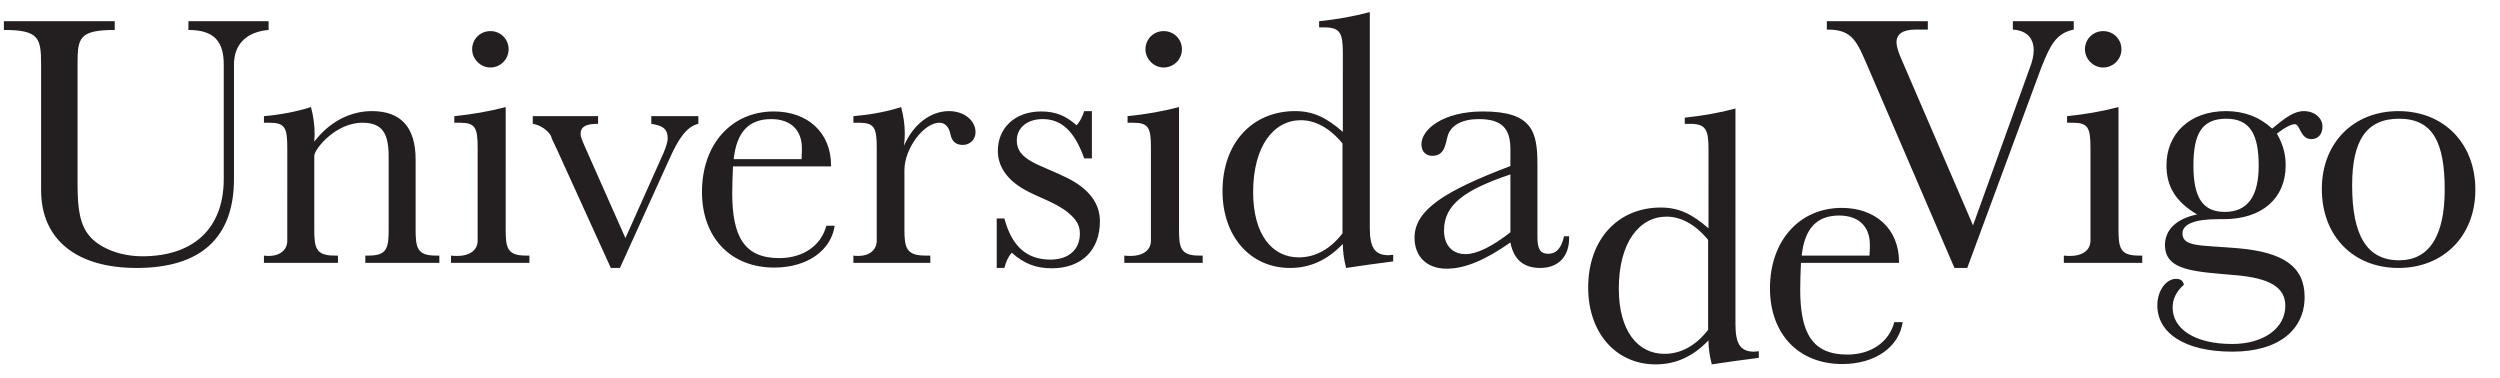 <?xml version="1.0" encoding="UTF-8" standalone="no"?>
<svg
   xmlns:dc="http://purl.org/dc/elements/1.1/"
   xmlns:cc="http://creativecommons.org/ns#"
   xmlns:rdf="http://www.w3.org/1999/02/22-rdf-syntax-ns#"
   xmlns:svg="http://www.w3.org/2000/svg"
   xmlns="http://www.w3.org/2000/svg"
   xmlns:sodipodi="http://sodipodi.sourceforge.net/DTD/sodipodi-0.dtd"
   xmlns:inkscape="http://www.inkscape.org/namespaces/inkscape"
   inkscape:version="1.0beta2 (2b71d25, 2019-12-03)"
   sodipodi:docname="universidade-vigo.svg"
   viewBox="0 0 114.667 17.333"
   height="17.333"
   width="114.667"
   xml:space="preserve"
   id="svg10"
   version="1.1"><defs
     id="defs14" /><sodipodi:namedview
     inkscape:current-layer="g18"
     inkscape:window-maximized="1"
     inkscape:window-y="23"
     inkscape:window-x="0"
     inkscape:cy="8.666666"
     inkscape:cx="57.333336"
     inkscape:zoom="8.0406973"
     showgrid="false"
     id="namedview12"
     inkscape:window-height="965"
     inkscape:window-width="1920"
     inkscape:pageshadow="2"
     inkscape:pageopacity="0"
     guidetolerance="10"
     gridtolerance="10"
     objecttolerance="10"
     borderopacity="1"
     inkscape:document-rotation="0"
     bordercolor="#666666"
     pagecolor="#ffffff" /><g
     transform="matrix(1.333,0,0,-1.333,0,17.333)"
     inkscape:label="universidade-vigo"
     inkscape:groupmode="layer"
     id="g18"><path
       inkscape:connector-curvature="0"
       id="path20"
       style="fill:#231f20;fill-opacity:1;fill-rule:nonzero;stroke:none"
       d="m 0.134,12.273 v -0.301 c 1.205,0 1.28,-0.274 1.28,-1.187 V 6.46 c 0,-1.7 1.217,-2.677 3.287,-2.677 2.208,0 3.35,1.039 3.35,3.064 v 3.938 c 0,0.7 0.439,1.125 1.192,1.187 v 0.301 h -2.76 v -0.301 c 0.853,0 1.216,-0.362 1.216,-1.187 V 6.847 C 7.699,5.085 6.595,4.185 4.902,4.185 4.111,4.185 3.471,4.471 3.133,4.822 2.756,5.221 2.669,5.772 2.669,6.659 v 4.126 c 0,0.9 0.037,1.187 1.279,1.187 v 0.301 z m 10.68,-7.162 v 2.53 c 0,0.225 0.727,1.139 1.656,1.139 0.715,0 0.903,-0.401 0.903,-1.178 V 5.111 c 0,-0.627 -0.05,-0.902 -0.678,-0.902 H 12.57 v -0.25 h 2.547 v 0.25 h -0.126 c -0.639,0 -0.69,0.275 -0.69,0.902 v 2.404 c 0,1.102 -0.501,1.665 -1.505,1.665 -0.74,0 -1.456,-0.363 -1.982,-1.051 0,0.088 0.012,0.174 0.012,0.25 0,0.339 -0.05,0.651 -0.125,0.939 C 10.174,9.155 9.647,9.055 9.082,9.006 V 8.78 H 9.27 c 0.527,0 0.615,-0.163 0.615,-0.852 V 4.723 c 0,-0.301 -0.226,-0.526 -0.64,-0.526 -0.05,0 -0.113,0 -0.163,0.012 v -0.25 h 2.547 v 0.25 h -0.126 c -0.639,0 -0.689,0.275 -0.689,0.902 m 6.06,6.822 c -0.352,0 -0.628,-0.276 -0.628,-0.626 0,-0.339 0.289,-0.627 0.628,-0.627 0.338,0 0.627,0.276 0.627,0.627 0,0.35 -0.276,0.626 -0.627,0.626 M 17.4,9.318 C 16.823,9.168 16.234,9.067 15.632,9.006 V 8.78 h 0.188 c 0.527,0 0.615,-0.163 0.615,-0.852 V 4.723 c 0,-0.313 -0.251,-0.526 -0.703,-0.526 -0.063,0 -0.138,0 -0.213,0.012 v -0.25 h 2.697 v 0.25 H 18.09 c -0.639,0 -0.69,0.275 -0.69,0.902 z M 18.333,9.006 V 8.742 c 0.426,-0.075 0.64,-0.4 0.64,-0.463 0,-0.038 0.075,-0.163 0.2,-0.438 l 1.845,-4.058 h 0.313 l 1.694,3.732 c 0.327,0.739 0.615,1.139 1.004,1.227 V 9.006 H 22.41 V 8.742 c 0.414,-0.063 0.565,-0.187 0.565,-0.501 0,-0.101 -0.051,-0.276 -0.138,-0.488 L 21.52,4.81 20.127,7.953 c -0.1,0.226 -0.15,0.363 -0.15,0.426 0,0.275 0.188,0.363 0.602,0.363 V 9.006 Z M 27.58,7.528 h -2.334 c 0.1,0.926 0.514,1.377 1.292,1.377 0.653,0 1.054,-0.363 1.054,-1.002 0,-0.062 0,-0.187 -0.012,-0.375 m 1.016,-0.251 v 0.025 c 0,1.152 -0.816,1.866 -1.97,1.866 -1.443,0 -2.472,-1.114 -2.472,-2.768 0,-1.577 0.992,-2.604 2.485,-2.604 1.141,0 1.957,0.589 2.082,1.44 H 28.433 C 28.257,4.56 27.642,4.122 26.814,4.122 c -1.204,0 -1.619,0.738 -1.619,2.241 0,0.288 0.013,0.588 0.026,0.914 z m 2.411,2.041 C 30.493,9.155 29.941,9.055 29.364,9.006 V 8.78 h 0.188 c 0.527,0 0.615,-0.163 0.615,-0.852 V 4.723 c 0,-0.301 -0.226,-0.526 -0.64,-0.526 -0.05,0 -0.113,0 -0.163,0.012 v -0.25 h 2.647 v 0.25 h -0.176 c -0.652,0 -0.715,0.275 -0.715,0.902 v 2.041 c 0,0.738 0.665,1.628 1.204,1.628 0.189,0 0.327,-0.139 0.377,-0.388 0.05,-0.252 0.188,-0.376 0.427,-0.376 0.251,0 0.439,0.188 0.439,0.438 0,0.401 -0.389,0.726 -0.916,0.726 -0.602,0 -1.217,-0.425 -1.544,-1.189 0.013,0.138 0.026,0.275 0.026,0.413 0,0.326 -0.05,0.626 -0.126,0.914 m 6.3,-0.138 C 37.245,8.993 37.17,8.83 37.044,8.692 c -0.377,0.338 -0.74,0.476 -1.217,0.476 -0.928,0 -1.493,-0.589 -1.493,-1.353 0,-0.525 0.301,-0.976 0.879,-1.314 0.513,-0.301 1.103,-0.451 1.555,-0.827 0.263,-0.225 0.389,-0.412 0.389,-0.713 0,-0.527 -0.363,-0.89 -1.016,-0.89 -0.816,0 -1.33,0.464 -1.581,1.415 H 34.296 V 3.783 h 0.264 c 0.05,0.201 0.125,0.376 0.251,0.526 0.439,-0.388 0.841,-0.537 1.38,-0.537 1.028,0 1.656,0.625 1.656,1.614 0,0.627 -0.377,1.115 -1.117,1.491 -0.929,0.463 -1.744,0.601 -1.744,1.289 0,0.426 0.339,0.739 0.89,0.739 0.666,0 1.105,-0.438 1.431,-1.352 h 0.264 V 9.18 Z m 2.735,2.753 c -0.352,0 -0.628,-0.276 -0.628,-0.626 0,-0.339 0.288,-0.627 0.628,-0.627 0.338,0 0.627,0.276 0.627,0.627 0,0.35 -0.277,0.626 -0.627,0.626 M 40.568,9.318 C 39.991,9.168 39.401,9.067 38.798,9.006 V 8.78 h 0.189 c 0.527,0 0.615,-0.163 0.615,-0.852 V 4.723 c 0,-0.313 -0.251,-0.526 -0.703,-0.526 -0.063,0 -0.138,0 -0.213,0.012 v -0.25 h 2.697 v 0.25 h -0.125 c -0.64,0 -0.69,0.275 -0.69,0.902 z M 46.193,8.066 V 4.973 C 45.766,4.422 45.252,4.147 44.688,4.147 c -0.917,0 -1.569,0.788 -1.569,2.241 0,1.603 0.715,2.479 1.643,2.479 0.49,0 0.992,-0.263 1.431,-0.801 m 0.012,3.13 V 8.467 C 45.641,8.955 45.19,9.18 44.563,9.18 c -1.457,0 -2.498,-1.077 -2.498,-2.754 0,-1.566 0.966,-2.643 2.32,-2.643 0.703,0 1.293,0.275 1.82,0.827 0,-0.263 0.037,-0.539 0.113,-0.827 0.491,0.075 1.03,0.15 1.62,0.226 v 0.225 c -0.065,0 -0.114,-0.012 -0.164,-0.012 -0.477,0 -0.641,0.275 -0.641,0.938 v 7.427 C 46.568,12.436 45.992,12.336 45.389,12.273 V 12.06 h 0.176 c 0.541,0 0.64,-0.187 0.64,-0.864 m 6.696,-3.869 c 0,1.127 -0.153,1.841 -1.872,1.841 -1.39,0 -2.119,-0.626 -2.119,-1.127 0,-0.251 0.151,-0.4 0.377,-0.4 0.438,0 0.451,0.437 0.526,0.688 0.113,0.376 0.515,0.576 1.068,0.576 0.803,0 1.09,-0.326 1.09,-1.039 V 7.29 C 49.764,6.451 48.672,5.8 48.672,4.823 c 0,-0.638 0.414,-1.065 1.103,-1.065 0.653,0 1.356,0.313 2.196,0.902 0.113,-0.589 0.453,-0.877 1.029,-0.877 0.615,0 0.992,0.389 0.992,1.027 v 0.063 h -0.176 c -0.087,-0.402 -0.263,-0.602 -0.54,-0.602 -0.313,0 -0.375,0.213 -0.375,0.602 z M 51.971,7.002 V 5.01 c -0.639,-0.5 -1.166,-0.751 -1.543,-0.751 -0.451,0 -0.741,0.301 -0.741,0.814 0,0.902 0.729,1.402 2.284,1.929 M 58.774,4.748 V 1.655 C 58.348,1.103 57.832,0.828 57.27,0.828 c -0.916,0 -1.569,0.789 -1.569,2.242 0,1.603 0.715,2.479 1.643,2.479 0.488,0 0.99,-0.263 1.43,-0.801 m 0.013,3.131 V 5.148 c -0.564,0.489 -1.015,0.714 -1.644,0.714 -1.456,0 -2.496,-1.077 -2.496,-2.755 0,-1.565 0.964,-2.642 2.32,-2.642 0.703,0 1.293,0.275 1.82,0.827 0,-0.264 0.037,-0.538 0.114,-0.827 0.488,0.076 1.027,0.15 1.617,0.225 v 0.226 c -0.063,0 -0.112,-0.013 -0.162,-0.013 -0.477,0 -0.641,0.276 -0.641,0.94 V 9.269 C 59.15,9.118 58.574,9.017 57.971,8.955 V 8.742 h 0.176 c 0.541,0 0.64,-0.187 0.64,-0.863 m 5.539,-3.67 h -2.332 c 0.1,0.927 0.514,1.378 1.291,1.378 0.652,0 1.055,-0.364 1.055,-1.002 0,-0.062 0,-0.188 -0.014,-0.376 m 1.018,-0.25 v 0.025 c 0,1.152 -0.817,1.866 -1.971,1.866 -1.443,0 -2.471,-1.115 -2.471,-2.767 0,-1.578 0.991,-2.606 2.485,-2.606 1.14,0 1.957,0.589 2.082,1.441 H 65.18 C 65.004,1.241 64.389,0.803 63.563,0.803 c -1.205,0 -1.62,0.739 -1.62,2.242 0,0.288 0.012,0.588 0.026,0.914 z m -2.485,8.314 v -0.288 h 0.038 c 0.853,0 1.003,-0.426 1.378,-1.29 L 67.25,3.783 h 0.44 l 2.55,6.9 c 0.303,0.751 0.498,1.177 1.115,1.302 v 0.288 H 69.26 v -0.288 c 0.496,-0.032 0.717,-0.313 0.717,-0.713 0,-0.175 -0.049,-0.401 -0.151,-0.652 l -1.937,-5.371 -2.508,5.822 c -0.088,0.213 -0.125,0.376 -0.125,0.477 0,0.287 0.225,0.437 0.652,0.437 h 0.426 v 0.288 z m 9.508,-0.34 c -0.349,0 -0.627,-0.276 -0.627,-0.626 0,-0.339 0.289,-0.627 0.627,-0.627 0.34,0 0.629,0.276 0.629,0.627 0,0.35 -0.277,0.626 -0.629,0.626 M 72.895,9.318 C 72.319,9.168 71.729,9.067 71.125,9.006 V 8.78 h 0.189 c 0.528,0 0.616,-0.163 0.616,-0.852 V 4.723 c 0,-0.313 -0.252,-0.526 -0.703,-0.526 -0.063,0 -0.139,0 -0.213,0.012 v -0.25 h 2.697 v 0.25 h -0.125 c -0.641,0 -0.691,0.275 -0.691,0.902 z M 78.182,8.579 C 77.744,8.98 77.217,9.18 76.59,9.18 c -1.242,0 -2.045,-0.776 -2.045,-1.866 0,-0.751 0.338,-1.264 1.053,-1.69 -0.727,-0.15 -1.104,-0.538 -1.104,-1.052 0,-0.889 1.016,-0.914 2.448,-1.039 1.128,-0.1 1.693,-0.401 1.693,-1.052 0,-0.776 -0.752,-1.314 -1.832,-1.314 -1.293,0 -2.045,0.525 -2.045,1.252 0,0.301 0.125,0.551 0.388,0.789 -0.037,0.149 -0.124,0.2 -0.275,0.2 -0.326,0 -0.64,-0.389 -0.64,-0.914 0,-0.927 0.904,-1.591 2.584,-1.591 1.605,0 2.484,0.764 2.484,1.879 0,1.064 -0.752,1.54 -2.272,1.678 -1.291,0.112 -1.931,0.037 -1.931,0.513 0,0.313 0.414,0.489 1.216,0.489 h 0.202 c 1.318,0 2.133,0.713 2.133,1.852 0,0.389 -0.088,0.714 -0.301,1.09 0.289,0.226 0.502,0.326 0.615,0.326 0.187,0 0.187,-0.513 0.565,-0.513 0.238,0 0.388,0.162 0.388,0.437 0,0.277 -0.264,0.526 -0.64,0.526 -0.338,0 -0.639,-0.225 -1.092,-0.601 m -1.58,0.339 c 0.828,0 1.117,-0.551 1.117,-1.616 0,-1.064 -0.389,-1.59 -1.166,-1.59 -0.766,0 -1.08,0.501 -1.08,1.59 0,1.077 0.275,1.616 1.129,1.616 m 7.517,-2.443 c 0,-1.615 -0.55,-2.428 -1.568,-2.428 -1.115,0 -1.617,0.863 -1.617,2.579 0,1.54 0.488,2.292 1.617,2.292 1.168,0 1.568,-0.827 1.568,-2.443 m -4.228,0.026 c 0,-1.628 1.091,-2.718 2.635,-2.718 1.542,0 2.648,1.09 2.648,2.692 0,1.603 -1.092,2.705 -2.648,2.705 -1.555,0 -2.635,-1.102 -2.635,-2.679" /></g></svg>
